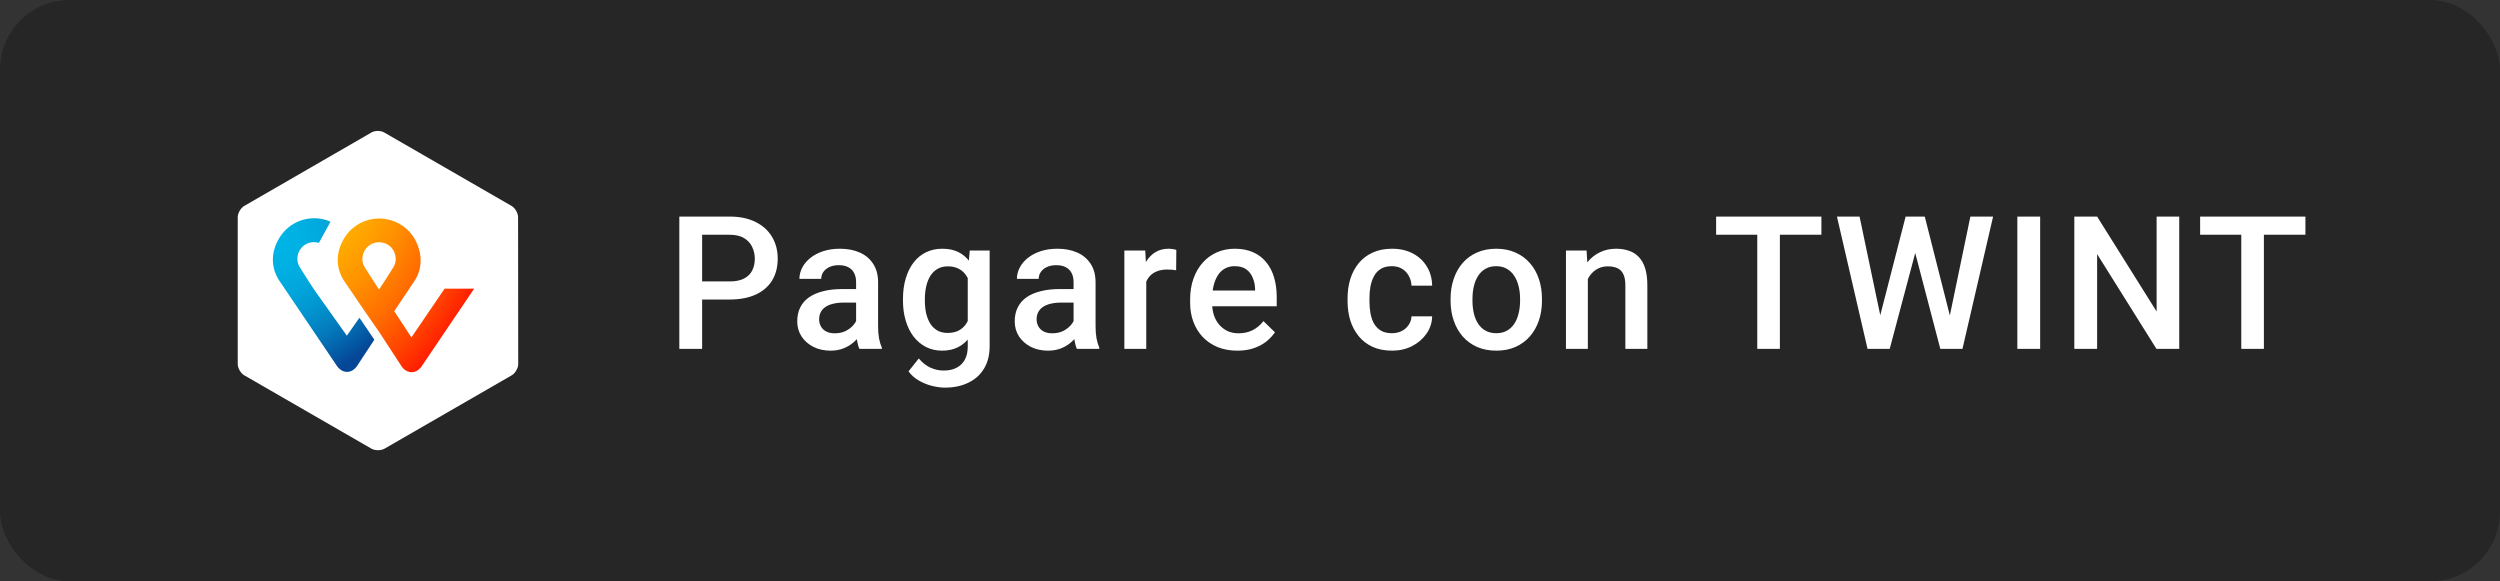 <svg width="215" height="50" viewBox="0 0 215 50" fill="none" xmlns="http://www.w3.org/2000/svg">
<rect x="0" y="0" width="215" height="50" fill="#333333" stroke="none"/>
<rect width="215" height="50" rx="6" fill="#262626"/>
<g clip-path="url(#clip0_7621_5729)">
<mask id="mask0_7621_5729" style="mask-type:luminance" maskUnits="userSpaceOnUse" x="16" y="8" width="33" height="34">
<path d="M45.06 8H19.94C17.764 8 16 9.765 16 11.942V38.058C16 40.235 17.764 42 19.94 42H45.06C47.236 42 49 40.235 49 38.058V11.942C49 9.765 47.236 8 45.06 8Z" fill="white"/>
</mask>
<g mask="url(#mask0_7621_5729)">
<path d="M48.027 54.183H16.973C16.431 54.183 16 53.752 16 53.21V8.973C16 8.431 16.431 8 16.973 8H48.027C48.569 8 49 8.431 49 8.973V53.21C49 53.74 48.569 54.183 48.027 54.183Z" fill="#262626"/>
<path d="M44.555 18.68C44.555 18.323 44.296 17.88 43.989 17.707L33.054 11.4C32.746 11.215 32.242 11.215 31.934 11.4L21.012 17.707C20.704 17.88 20.445 18.323 20.445 18.68V31.307C20.445 31.664 20.704 32.108 21.012 32.28L31.946 38.587C32.254 38.76 32.759 38.76 33.067 38.587L44.001 32.28C44.309 32.108 44.567 31.664 44.567 31.307L44.555 18.68Z" fill="white"/>
<path d="M38.25 24.803L35.381 29.016L33.903 26.762L35.602 24.224C35.923 23.768 36.588 22.536 35.812 20.836C35.184 19.457 33.817 18.791 32.61 18.791C31.416 18.791 30.098 19.407 29.409 20.836C28.621 22.462 29.31 23.756 29.606 24.175C29.606 24.175 30.542 25.555 31.342 26.725L32.623 28.573L34.544 31.517C34.556 31.541 34.864 32.01 35.406 32.01C35.923 32.01 36.23 31.554 36.267 31.492L40.774 24.828H38.25V24.803ZM32.598 24.902C32.598 24.902 31.847 23.756 31.354 22.968C30.837 22.118 31.416 20.836 32.598 20.836C33.78 20.836 34.359 22.105 33.842 22.968C33.349 23.768 32.598 24.902 32.598 24.902Z" fill="url(#paint0_radial_7621_5729)"/>
<path d="M29.828 28.868L27.009 24.901C27.009 24.901 26.258 23.756 25.765 22.955C25.248 22.105 25.826 20.824 27.009 20.824C27.156 20.824 27.292 20.849 27.427 20.885L28.425 19.062C27.969 18.865 27.489 18.767 27.033 18.767C25.839 18.767 24.521 19.383 23.832 20.811C23.044 22.438 23.733 23.731 24.029 24.15L28.966 31.455C29.003 31.517 29.323 31.985 29.841 31.985C30.37 31.985 30.666 31.529 30.703 31.48L32.193 29.213L30.912 27.328L29.828 28.868Z" fill="url(#paint1_radial_7621_5729)"/>
</g>
</g>
<path d="M62.742 25.758H59.781V24.203H62.742C63.258 24.203 63.675 24.12 63.992 23.953C64.31 23.787 64.542 23.557 64.688 23.266C64.838 22.969 64.914 22.63 64.914 22.25C64.914 21.891 64.838 21.555 64.688 21.242C64.542 20.924 64.31 20.669 63.992 20.477C63.675 20.284 63.258 20.188 62.742 20.188H60.383V30H58.422V18.625H62.742C63.622 18.625 64.37 18.781 64.984 19.094C65.604 19.401 66.076 19.828 66.398 20.375C66.721 20.917 66.883 21.537 66.883 22.234C66.883 22.969 66.721 23.599 66.398 24.125C66.076 24.651 65.604 25.055 64.984 25.336C64.37 25.617 63.622 25.758 62.742 25.758ZM73.625 28.305V24.273C73.625 23.971 73.57 23.711 73.461 23.492C73.352 23.273 73.185 23.104 72.961 22.984C72.742 22.865 72.466 22.805 72.133 22.805C71.826 22.805 71.56 22.857 71.336 22.961C71.112 23.065 70.938 23.206 70.812 23.383C70.688 23.56 70.625 23.76 70.625 23.984H68.75C68.75 23.651 68.831 23.328 68.992 23.016C69.154 22.703 69.388 22.424 69.695 22.18C70.003 21.935 70.37 21.742 70.797 21.602C71.224 21.461 71.703 21.391 72.234 21.391C72.87 21.391 73.432 21.497 73.922 21.711C74.417 21.924 74.805 22.247 75.086 22.68C75.372 23.107 75.516 23.643 75.516 24.289V28.047C75.516 28.432 75.542 28.779 75.594 29.086C75.651 29.388 75.732 29.651 75.836 29.875V30H73.906C73.818 29.797 73.747 29.539 73.695 29.227C73.648 28.909 73.625 28.602 73.625 28.305ZM73.898 24.859L73.914 26.023H72.562C72.213 26.023 71.906 26.057 71.641 26.125C71.375 26.188 71.154 26.281 70.977 26.406C70.799 26.531 70.667 26.682 70.578 26.859C70.49 27.037 70.445 27.237 70.445 27.461C70.445 27.685 70.497 27.891 70.602 28.078C70.706 28.26 70.857 28.404 71.055 28.508C71.258 28.612 71.503 28.664 71.789 28.664C72.174 28.664 72.51 28.586 72.797 28.43C73.088 28.268 73.318 28.073 73.484 27.844C73.651 27.609 73.74 27.388 73.75 27.18L74.359 28.016C74.297 28.229 74.19 28.458 74.039 28.703C73.888 28.948 73.69 29.182 73.445 29.406C73.206 29.625 72.917 29.805 72.578 29.945C72.245 30.086 71.859 30.156 71.422 30.156C70.87 30.156 70.378 30.047 69.945 29.828C69.513 29.604 69.174 29.305 68.93 28.93C68.685 28.549 68.562 28.12 68.562 27.641C68.562 27.193 68.646 26.797 68.812 26.453C68.984 26.104 69.234 25.812 69.562 25.578C69.896 25.344 70.302 25.167 70.781 25.047C71.26 24.922 71.807 24.859 72.422 24.859H73.898ZM83.398 21.547H85.109V29.766C85.109 30.526 84.948 31.172 84.625 31.703C84.302 32.234 83.852 32.638 83.273 32.914C82.695 33.195 82.026 33.336 81.266 33.336C80.943 33.336 80.583 33.289 80.188 33.195C79.797 33.102 79.417 32.95 79.047 32.742C78.682 32.539 78.378 32.271 78.133 31.938L79.016 30.828C79.318 31.188 79.651 31.451 80.016 31.617C80.38 31.784 80.763 31.867 81.164 31.867C81.596 31.867 81.963 31.787 82.266 31.625C82.573 31.469 82.81 31.237 82.977 30.93C83.143 30.622 83.227 30.247 83.227 29.805V23.461L83.398 21.547ZM77.656 25.867V25.703C77.656 25.062 77.734 24.479 77.891 23.953C78.047 23.422 78.271 22.966 78.562 22.586C78.854 22.201 79.208 21.906 79.625 21.703C80.042 21.495 80.513 21.391 81.039 21.391C81.586 21.391 82.052 21.49 82.438 21.688C82.828 21.885 83.154 22.169 83.414 22.539C83.674 22.904 83.878 23.341 84.023 23.852C84.174 24.357 84.287 24.919 84.359 25.539V26.062C84.292 26.667 84.177 27.219 84.016 27.719C83.854 28.219 83.641 28.651 83.375 29.016C83.109 29.38 82.781 29.662 82.391 29.859C82.005 30.057 81.549 30.156 81.023 30.156C80.508 30.156 80.042 30.049 79.625 29.836C79.213 29.622 78.859 29.323 78.562 28.938C78.271 28.552 78.047 28.099 77.891 27.578C77.734 27.052 77.656 26.482 77.656 25.867ZM79.539 25.703V25.867C79.539 26.253 79.576 26.612 79.648 26.945C79.727 27.279 79.844 27.573 80 27.828C80.162 28.078 80.365 28.276 80.609 28.422C80.859 28.562 81.154 28.633 81.492 28.633C81.935 28.633 82.297 28.539 82.578 28.352C82.865 28.164 83.083 27.912 83.234 27.594C83.391 27.271 83.5 26.912 83.562 26.516V25.102C83.531 24.794 83.466 24.508 83.367 24.242C83.273 23.977 83.146 23.745 82.984 23.547C82.823 23.344 82.62 23.188 82.375 23.078C82.13 22.963 81.841 22.906 81.508 22.906C81.169 22.906 80.875 22.979 80.625 23.125C80.375 23.271 80.169 23.471 80.008 23.727C79.852 23.982 79.734 24.279 79.656 24.617C79.578 24.956 79.539 25.318 79.539 25.703ZM92.328 28.305V24.273C92.328 23.971 92.273 23.711 92.164 23.492C92.055 23.273 91.888 23.104 91.664 22.984C91.445 22.865 91.169 22.805 90.836 22.805C90.529 22.805 90.263 22.857 90.039 22.961C89.815 23.065 89.641 23.206 89.516 23.383C89.391 23.56 89.328 23.76 89.328 23.984H87.453C87.453 23.651 87.534 23.328 87.695 23.016C87.857 22.703 88.091 22.424 88.398 22.18C88.706 21.935 89.073 21.742 89.5 21.602C89.927 21.461 90.406 21.391 90.938 21.391C91.573 21.391 92.135 21.497 92.625 21.711C93.12 21.924 93.508 22.247 93.789 22.68C94.076 23.107 94.219 23.643 94.219 24.289V28.047C94.219 28.432 94.245 28.779 94.297 29.086C94.354 29.388 94.435 29.651 94.539 29.875V30H92.609C92.521 29.797 92.451 29.539 92.398 29.227C92.352 28.909 92.328 28.602 92.328 28.305ZM92.602 24.859L92.617 26.023H91.266C90.917 26.023 90.609 26.057 90.344 26.125C90.078 26.188 89.857 26.281 89.68 26.406C89.503 26.531 89.37 26.682 89.281 26.859C89.193 27.037 89.148 27.237 89.148 27.461C89.148 27.685 89.201 27.891 89.305 28.078C89.409 28.26 89.56 28.404 89.758 28.508C89.961 28.612 90.206 28.664 90.492 28.664C90.878 28.664 91.213 28.586 91.5 28.43C91.792 28.268 92.021 28.073 92.188 27.844C92.354 27.609 92.443 27.388 92.453 27.18L93.062 28.016C93 28.229 92.893 28.458 92.742 28.703C92.591 28.948 92.393 29.182 92.148 29.406C91.909 29.625 91.62 29.805 91.281 29.945C90.948 30.086 90.562 30.156 90.125 30.156C89.573 30.156 89.081 30.047 88.648 29.828C88.216 29.604 87.878 29.305 87.633 28.93C87.388 28.549 87.266 28.12 87.266 27.641C87.266 27.193 87.349 26.797 87.516 26.453C87.688 26.104 87.938 25.812 88.266 25.578C88.599 25.344 89.005 25.167 89.484 25.047C89.963 24.922 90.51 24.859 91.125 24.859H92.602ZM98.578 23.156V30H96.695V21.547H98.492L98.578 23.156ZM101.164 21.492L101.148 23.242C101.034 23.221 100.909 23.206 100.773 23.195C100.643 23.185 100.513 23.18 100.383 23.18C100.06 23.18 99.776 23.227 99.531 23.32C99.287 23.409 99.081 23.539 98.914 23.711C98.753 23.878 98.628 24.081 98.539 24.32C98.451 24.56 98.398 24.828 98.383 25.125L97.953 25.156C97.953 24.625 98.005 24.133 98.109 23.68C98.213 23.227 98.37 22.828 98.578 22.484C98.792 22.141 99.057 21.872 99.375 21.68C99.698 21.487 100.07 21.391 100.492 21.391C100.607 21.391 100.729 21.401 100.859 21.422C100.995 21.443 101.096 21.466 101.164 21.492ZM106.414 30.156C105.789 30.156 105.224 30.055 104.719 29.852C104.219 29.643 103.792 29.354 103.438 28.984C103.089 28.615 102.82 28.18 102.633 27.68C102.445 27.18 102.352 26.641 102.352 26.062V25.75C102.352 25.088 102.448 24.49 102.641 23.953C102.833 23.417 103.102 22.958 103.445 22.578C103.789 22.193 104.195 21.898 104.664 21.695C105.133 21.492 105.641 21.391 106.188 21.391C106.792 21.391 107.32 21.492 107.773 21.695C108.227 21.898 108.602 22.185 108.898 22.555C109.201 22.919 109.424 23.354 109.57 23.859C109.721 24.365 109.797 24.922 109.797 25.531V26.336H103.266V24.984H107.938V24.836C107.927 24.497 107.859 24.18 107.734 23.883C107.615 23.586 107.43 23.346 107.18 23.164C106.93 22.982 106.596 22.891 106.18 22.891C105.867 22.891 105.589 22.958 105.344 23.094C105.104 23.224 104.904 23.414 104.742 23.664C104.581 23.914 104.456 24.216 104.367 24.57C104.284 24.919 104.242 25.312 104.242 25.75V26.062C104.242 26.432 104.292 26.776 104.391 27.094C104.495 27.406 104.646 27.68 104.844 27.914C105.042 28.148 105.281 28.333 105.562 28.469C105.844 28.599 106.164 28.664 106.523 28.664C106.977 28.664 107.38 28.573 107.734 28.391C108.089 28.208 108.396 27.951 108.656 27.617L109.648 28.578C109.466 28.844 109.229 29.099 108.938 29.344C108.646 29.583 108.289 29.779 107.867 29.93C107.451 30.081 106.966 30.156 106.414 30.156ZM119.703 28.656C120.01 28.656 120.286 28.596 120.531 28.477C120.781 28.352 120.982 28.18 121.133 27.961C121.289 27.742 121.375 27.49 121.391 27.203H123.164C123.154 27.75 122.992 28.247 122.68 28.695C122.367 29.143 121.953 29.5 121.438 29.766C120.922 30.026 120.352 30.156 119.727 30.156C119.081 30.156 118.518 30.047 118.039 29.828C117.56 29.604 117.161 29.297 116.844 28.906C116.526 28.516 116.286 28.065 116.125 27.555C115.969 27.044 115.891 26.497 115.891 25.914V25.641C115.891 25.057 115.969 24.51 116.125 24C116.286 23.484 116.526 23.031 116.844 22.641C117.161 22.25 117.56 21.945 118.039 21.727C118.518 21.503 119.078 21.391 119.719 21.391C120.396 21.391 120.99 21.526 121.5 21.797C122.01 22.062 122.411 22.435 122.703 22.914C123 23.388 123.154 23.94 123.164 24.57H121.391C121.375 24.258 121.297 23.977 121.156 23.727C121.021 23.471 120.828 23.268 120.578 23.117C120.333 22.966 120.039 22.891 119.695 22.891C119.315 22.891 119 22.969 118.75 23.125C118.5 23.276 118.305 23.484 118.164 23.75C118.023 24.01 117.922 24.305 117.859 24.633C117.802 24.956 117.773 25.292 117.773 25.641V25.914C117.773 26.263 117.802 26.602 117.859 26.93C117.917 27.258 118.016 27.552 118.156 27.812C118.302 28.068 118.5 28.273 118.75 28.43C119 28.581 119.318 28.656 119.703 28.656ZM124.75 25.867V25.688C124.75 25.078 124.839 24.513 125.016 23.992C125.193 23.466 125.448 23.01 125.781 22.625C126.12 22.234 126.531 21.932 127.016 21.719C127.505 21.5 128.057 21.391 128.672 21.391C129.292 21.391 129.844 21.5 130.328 21.719C130.818 21.932 131.232 22.234 131.57 22.625C131.909 23.01 132.167 23.466 132.344 23.992C132.521 24.513 132.609 25.078 132.609 25.688V25.867C132.609 26.477 132.521 27.042 132.344 27.562C132.167 28.083 131.909 28.539 131.57 28.93C131.232 29.315 130.82 29.617 130.336 29.836C129.852 30.049 129.302 30.156 128.688 30.156C128.068 30.156 127.513 30.049 127.023 29.836C126.539 29.617 126.128 29.315 125.789 28.93C125.451 28.539 125.193 28.083 125.016 27.562C124.839 27.042 124.75 26.477 124.75 25.867ZM126.633 25.688V25.867C126.633 26.247 126.672 26.607 126.75 26.945C126.828 27.284 126.951 27.581 127.117 27.836C127.284 28.091 127.497 28.292 127.758 28.438C128.018 28.583 128.328 28.656 128.688 28.656C129.036 28.656 129.339 28.583 129.594 28.438C129.854 28.292 130.068 28.091 130.234 27.836C130.401 27.581 130.523 27.284 130.602 26.945C130.685 26.607 130.727 26.247 130.727 25.867V25.688C130.727 25.312 130.685 24.958 130.602 24.625C130.523 24.287 130.398 23.987 130.227 23.727C130.06 23.466 129.846 23.263 129.586 23.117C129.331 22.966 129.026 22.891 128.672 22.891C128.318 22.891 128.01 22.966 127.75 23.117C127.495 23.263 127.284 23.466 127.117 23.727C126.951 23.987 126.828 24.287 126.75 24.625C126.672 24.958 126.633 25.312 126.633 25.688ZM136.555 23.352V30H134.672V21.547H136.445L136.555 23.352ZM136.219 25.461L135.609 25.453C135.615 24.854 135.698 24.305 135.859 23.805C136.026 23.305 136.255 22.875 136.547 22.516C136.844 22.156 137.198 21.88 137.609 21.688C138.021 21.49 138.479 21.391 138.984 21.391C139.391 21.391 139.758 21.448 140.086 21.562C140.419 21.672 140.703 21.852 140.938 22.102C141.177 22.352 141.359 22.677 141.484 23.078C141.609 23.474 141.672 23.961 141.672 24.539V30H139.781V24.531C139.781 24.125 139.721 23.805 139.602 23.57C139.487 23.331 139.318 23.162 139.094 23.062C138.875 22.958 138.602 22.906 138.273 22.906C137.951 22.906 137.661 22.974 137.406 23.109C137.151 23.245 136.935 23.43 136.758 23.664C136.586 23.898 136.453 24.169 136.359 24.477C136.266 24.784 136.219 25.112 136.219 25.461ZM153.07 18.625V30H151.125V18.625H153.07ZM156.641 18.625V20.188H147.586V18.625H156.641ZM161.617 27.445L163.883 18.625H165.07L164.938 20.898L162.516 30H161.281L161.617 27.445ZM159.922 18.625L161.758 27.375L161.922 30H160.609L157.977 18.625H159.922ZM167.641 27.352L169.453 18.625H171.406L168.773 30H167.461L167.641 27.352ZM165.531 18.625L167.773 27.469L168.102 30H166.867L164.484 20.898L164.359 18.625H165.531ZM175.453 18.625V30H173.492V18.625H175.453ZM187.414 18.625V30H185.453L180.352 21.852V30H178.391V18.625H180.352L185.469 26.789V18.625H187.414ZM194.695 18.625V30H192.75V18.625H194.695ZM198.266 18.625V20.188H189.211V18.625H198.266Z" fill="white"/>
<defs>
<radialGradient id="paint0_radial_7621_5729" cx="0" cy="0" r="1" gradientUnits="userSpaceOnUse" gradientTransform="translate(23.357 12.041) scale(37.334 46.388)">
<stop stop-color="#FFCC00"/>
<stop offset="0.092" stop-color="#FFC800"/>
<stop offset="0.174" stop-color="#FFBD00"/>
<stop offset="0.253" stop-color="#FFAB00"/>
<stop offset="0.33" stop-color="#FF9100"/>
<stop offset="0.405" stop-color="#FF7000"/>
<stop offset="0.479" stop-color="#FF4700"/>
<stop offset="0.55" stop-color="#FF1800"/>
<stop offset="0.582" stop-color="#FF0000"/>
<stop offset="1" stop-color="#FF0000"/>
</radialGradient>
<radialGradient id="paint1_radial_7621_5729" cx="0" cy="0" r="1" gradientUnits="userSpaceOnUse" gradientTransform="translate(23.66 20.712) scale(12.168 12.174)">
<stop stop-color="#00B4E6"/>
<stop offset="0.201" stop-color="#00B0E3"/>
<stop offset="0.39" stop-color="#01A5DB"/>
<stop offset="0.574" stop-color="#0292CD"/>
<stop offset="0.755" stop-color="#0377BA"/>
<stop offset="0.932" stop-color="#0455A1"/>
<stop offset="1" stop-color="#054696"/>
</radialGradient>
<clipPath id="clip0_7621_5729">
<rect width="33" height="34" fill="white" transform="translate(16 8)"/>
</clipPath>
</defs>
</svg>
